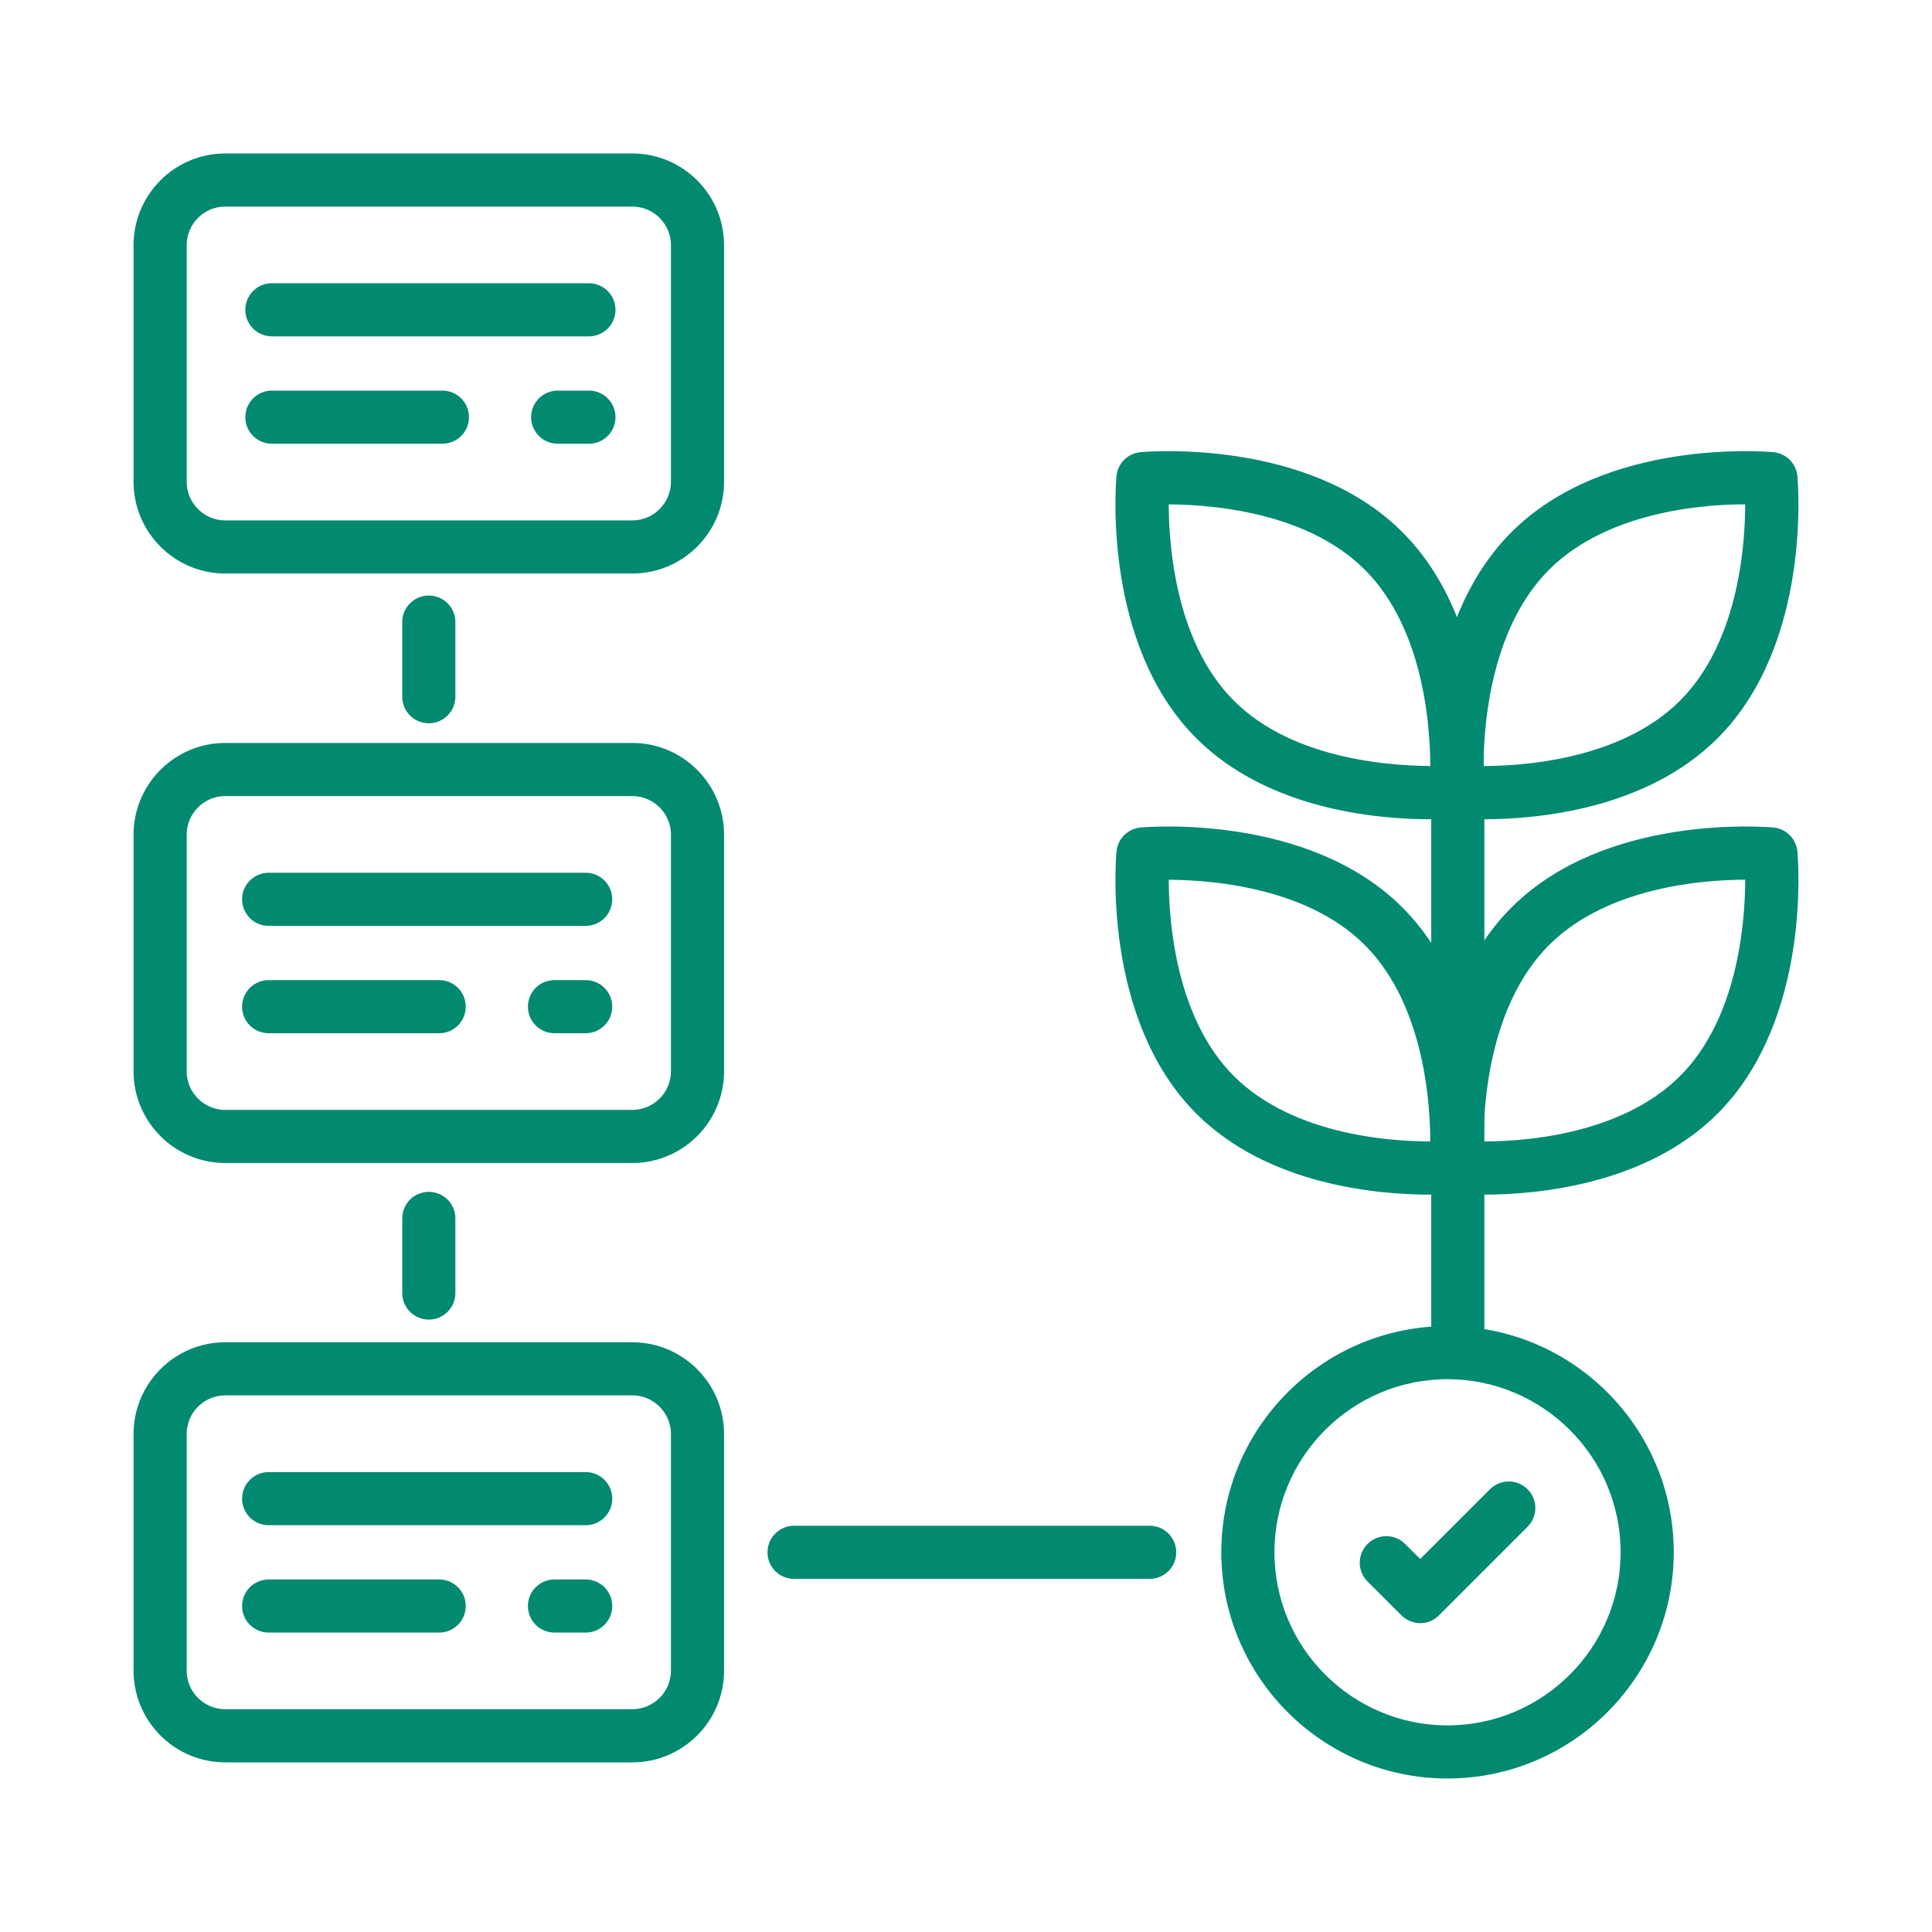 <svg xmlns="http://www.w3.org/2000/svg" width="40" height="40" viewBox="0 0 40 40" fill="none"><path d="M29.612 24.584C28.565 24.584 26.323 24.399 24.874 22.95C22.975 21.05 23.253 17.782 23.265 17.644C23.283 17.452 23.435 17.3 23.627 17.282C23.766 17.271 27.031 16.996 28.929 18.894C30.832 20.797 30.558 24.062 30.545 24.2C30.528 24.392 30.376 24.544 30.184 24.562C30.151 24.565 29.94 24.584 29.612 24.584ZM24.048 18.064C24.035 18.906 24.139 21.082 25.439 22.384C26.743 23.688 28.919 23.799 29.763 23.78C29.774 22.938 29.667 20.764 28.363 19.46C27.059 18.155 24.885 18.056 24.048 18.064Z" fill="#028A71" stroke="#028A71" stroke-width="0.3"></path><path d="M30.717 24.584C30.389 24.584 30.178 24.565 30.145 24.562C29.953 24.544 29.801 24.392 29.784 24.2C29.771 24.062 29.497 20.797 31.4 18.894C33.3 16.995 36.564 17.27 36.702 17.282C36.894 17.3 37.046 17.452 37.064 17.644C37.076 17.782 37.354 21.05 35.455 22.95C34.005 24.399 31.764 24.584 30.717 24.584ZM30.566 23.78C31.408 23.8 33.585 23.688 34.89 22.384C36.191 21.083 36.295 18.908 36.282 18.065C35.444 18.048 33.267 18.159 31.966 19.46C30.657 20.768 30.553 22.939 30.566 23.78Z" fill="#028A71" stroke="#028A71" stroke-width="0.3"></path><path d="M29.612 16.812C28.565 16.812 26.323 16.628 24.874 15.178C22.975 13.279 23.253 10.011 23.265 9.872C23.283 9.68 23.435 9.528 23.627 9.511C23.766 9.499 27.031 9.224 28.929 11.123C30.832 13.026 30.558 16.291 30.545 16.429C30.528 16.621 30.376 16.773 30.184 16.791C30.151 16.794 29.94 16.812 29.612 16.812ZM24.048 10.293C24.035 11.135 24.139 13.311 25.439 14.612C26.748 15.921 28.921 16.017 29.763 16.009C29.774 15.168 29.668 12.993 28.363 11.689C27.058 10.383 24.886 10.284 24.048 10.293Z" fill="#028A71"></path><path d="M30.147 16.392H30.151M29.612 16.812C28.565 16.812 26.323 16.628 24.874 15.178C22.975 13.279 23.253 10.011 23.265 9.872C23.283 9.68 23.435 9.528 23.627 9.511C23.766 9.499 27.031 9.224 28.929 11.123C30.832 13.026 30.558 16.291 30.545 16.429C30.528 16.621 30.376 16.773 30.184 16.791C30.151 16.794 29.94 16.812 29.612 16.812ZM24.048 10.293C24.035 11.135 24.139 13.311 25.439 14.612C26.748 15.921 28.921 16.017 29.763 16.009C29.774 15.168 29.668 12.993 28.363 11.689C27.058 10.383 24.886 10.284 24.048 10.293Z" stroke="#028A71" stroke-width="0.3"></path><path d="M30.717 16.812C30.389 16.812 30.178 16.794 30.145 16.791C29.953 16.773 29.801 16.621 29.784 16.429C29.771 16.291 29.497 13.026 31.4 11.123C33.299 9.224 36.563 9.499 36.702 9.511C36.894 9.528 37.046 9.68 37.064 9.872C37.076 10.011 37.354 13.279 35.455 15.178C34.005 16.628 31.764 16.812 30.717 16.812ZM30.566 16.009C31.404 16.023 33.585 15.917 34.89 14.612C36.191 13.311 36.295 11.136 36.282 10.293C35.444 10.274 33.267 10.387 31.966 11.689C30.662 12.993 30.554 15.167 30.566 16.009Z" fill="#028A71"></path><path d="M31.683 11.406H31.687M30.717 16.812C30.389 16.812 30.178 16.794 30.145 16.791C29.953 16.773 29.801 16.621 29.784 16.429C29.771 16.291 29.497 13.026 31.4 11.123C33.299 9.224 36.563 9.499 36.702 9.511C36.894 9.528 37.046 9.68 37.064 9.872C37.076 10.011 37.354 13.279 35.455 15.178C34.005 16.628 31.764 16.812 30.717 16.812ZM30.566 16.009C31.404 16.023 33.585 15.917 34.89 14.612C36.191 13.311 36.295 11.136 36.282 10.293C35.444 10.274 33.267 10.387 31.966 11.689C30.662 12.993 30.554 15.167 30.566 16.009Z" stroke="#028A71" stroke-width="0.3"></path><path d="M30.182 28.064C29.961 28.064 29.782 27.885 29.782 27.664V16.393C29.782 16.172 29.961 15.993 30.182 15.993C30.403 15.993 30.582 16.172 30.582 16.393V27.664C30.582 27.885 30.403 28.064 30.182 28.064Z" fill="#028A71" stroke="#028A71" stroke-width="0.3"></path><path d="M13.092 11.724H4.663C3.699 11.724 2.915 10.939 2.915 9.975V5.076C2.915 4.112 3.699 3.327 4.663 3.327H13.092C14.056 3.327 14.841 4.112 14.841 5.076V9.975C14.841 10.939 14.057 11.724 13.092 11.724ZM4.663 4.127C4.14 4.127 3.715 4.553 3.715 5.076V9.975C3.715 10.498 4.14 10.924 4.663 10.924H13.092C13.615 10.924 14.041 10.498 14.041 9.975V5.076C14.041 4.553 13.615 4.127 13.092 4.127H4.663Z" fill="#028A71" stroke="#028A71" stroke-width="0.3"></path><path d="M12.193 6.814H5.629C5.408 6.814 5.229 6.635 5.229 6.414C5.229 6.193 5.408 6.014 5.629 6.014H12.193C12.414 6.014 12.593 6.193 12.593 6.414C12.593 6.635 12.414 6.814 12.193 6.814Z" fill="#028A71" stroke="#028A71" stroke-width="0.3"></path><path d="M9.16 9.037H5.629C5.408 9.037 5.229 8.858 5.229 8.637C5.229 8.416 5.408 8.237 5.629 8.237H9.16C9.381 8.237 9.56 8.416 9.56 8.637C9.56 8.858 9.381 9.037 9.16 9.037Z" fill="#028A71" stroke="#028A71" stroke-width="0.3"></path><path d="M12.193 9.037H11.546C11.325 9.037 11.146 8.858 11.146 8.637C11.146 8.416 11.325 8.237 11.546 8.237H12.193C12.414 8.237 12.593 8.416 12.593 8.637C12.593 8.858 12.414 9.037 12.193 9.037Z" fill="#028A71" stroke="#028A71" stroke-width="0.3"></path><path d="M13.092 23.929H4.663C3.699 23.929 2.915 23.144 2.915 22.18V17.281C2.915 16.317 3.699 15.532 4.663 15.532H13.092C14.056 15.532 14.841 16.317 14.841 17.281V22.18C14.841 23.144 14.056 23.929 13.092 23.929ZM4.663 16.332C4.14 16.332 3.715 16.758 3.715 17.281V22.18C3.715 22.703 4.14 23.129 4.663 23.129H13.092C13.615 23.129 14.041 22.703 14.041 22.18V17.281C14.041 16.758 13.615 16.332 13.092 16.332H4.663Z" fill="#028A71" stroke="#028A71" stroke-width="0.3"></path><path d="M12.126 19.019H5.562C5.341 19.019 5.162 18.84 5.162 18.619C5.162 18.398 5.341 18.219 5.562 18.219H12.126C12.347 18.219 12.526 18.398 12.526 18.619C12.526 18.84 12.347 19.019 12.126 19.019Z" fill="#028A71" stroke="#028A71" stroke-width="0.3"></path><path d="M9.093 21.242H5.562C5.341 21.242 5.162 21.063 5.162 20.842C5.162 20.621 5.341 20.442 5.562 20.442H9.093C9.314 20.442 9.493 20.621 9.493 20.842C9.493 21.063 9.314 21.242 9.093 21.242Z" fill="#028A71" stroke="#028A71" stroke-width="0.3"></path><path d="M12.126 21.242H11.48C11.258 21.242 11.08 21.063 11.08 20.842C11.08 20.621 11.258 20.442 11.48 20.442H12.126C12.347 20.442 12.526 20.621 12.526 20.842C12.526 21.063 12.347 21.242 12.126 21.242Z" fill="#028A71" stroke="#028A71" stroke-width="0.3"></path><path d="M13.092 36.338H4.663C3.699 36.338 2.915 35.553 2.915 34.589V29.69C2.915 28.725 3.699 27.94 4.663 27.94H13.092C14.056 27.94 14.841 28.725 14.841 29.69V34.588C14.841 35.553 14.056 36.338 13.092 36.338ZM4.663 28.74C4.14 28.74 3.715 29.166 3.715 29.69V34.588C3.715 35.112 4.14 35.537 4.663 35.537H13.092C13.615 35.537 14.041 35.112 14.041 34.588V29.69C14.041 29.166 13.615 28.74 13.092 28.74H4.663Z" fill="#028A71" stroke="#028A71" stroke-width="0.3"></path><path d="M12.126 31.428H5.562C5.341 31.428 5.162 31.249 5.162 31.028C5.162 30.806 5.341 30.628 5.562 30.628H12.126C12.347 30.628 12.526 30.806 12.526 31.028C12.526 31.249 12.347 31.428 12.126 31.428Z" fill="#028A71" stroke="#028A71" stroke-width="0.3"></path><path d="M9.093 33.651H5.562C5.341 33.651 5.162 33.472 5.162 33.251C5.162 33.03 5.341 32.851 5.562 32.851H9.093C9.314 32.851 9.493 33.03 9.493 33.251C9.493 33.472 9.314 33.651 9.093 33.651Z" fill="#028A71" stroke="#028A71" stroke-width="0.3"></path><path d="M12.126 33.651H11.48C11.258 33.651 11.08 33.472 11.08 33.251C11.08 33.03 11.258 32.851 11.48 32.851H12.126C12.347 32.851 12.526 33.03 12.526 33.251C12.526 33.472 12.347 33.651 12.126 33.651Z" fill="#028A71" stroke="#028A71" stroke-width="0.3"></path><path d="M8.878 27.171C8.656 27.171 8.478 26.992 8.478 26.771V25.226C8.478 25.004 8.656 24.826 8.878 24.826C9.099 24.826 9.278 25.004 9.278 25.226V26.771C9.278 26.992 9.099 27.171 8.878 27.171Z" fill="#028A71" stroke="#028A71" stroke-width="0.3"></path><path d="M23.803 32.539H16.44C16.219 32.539 16.04 32.36 16.04 32.139C16.04 31.918 16.219 31.739 16.44 31.739H23.803C24.024 31.739 24.203 31.918 24.203 32.139C24.203 32.36 24.024 32.539 23.803 32.539Z" fill="#028A71" stroke="#028A71" stroke-width="0.3"></path><path d="M29.968 36.672C27.469 36.672 25.436 34.638 25.436 32.137C25.436 29.638 27.469 27.605 29.968 27.605C32.469 27.605 34.503 29.638 34.503 32.137C34.503 34.638 32.469 36.672 29.968 36.672ZM29.968 28.405C27.91 28.405 26.236 30.08 26.236 32.137C26.236 34.197 27.91 35.872 29.968 35.872C32.028 35.872 33.703 34.197 33.703 32.137C33.703 30.08 32.028 28.405 29.968 28.405Z" fill="#028A71" stroke="#028A71" stroke-width="0.3"></path><path d="M29.404 33.456C29.302 33.456 29.199 33.416 29.121 33.338L28.419 32.637C28.263 32.481 28.263 32.228 28.419 32.072C28.576 31.915 28.829 31.915 28.985 32.072L29.404 32.49L30.955 30.939C31.111 30.783 31.364 30.783 31.52 30.939C31.677 31.096 31.677 31.348 31.52 31.505L29.687 33.338C29.609 33.417 29.506 33.456 29.404 33.456Z" fill="#028A71" stroke="#028A71" stroke-width="0.3"></path><path d="M8.878 14.825C8.656 14.825 8.478 14.646 8.478 14.425V12.88C8.478 12.658 8.656 12.48 8.878 12.48C9.099 12.48 9.278 12.658 9.278 12.88V14.425C9.278 14.646 9.099 14.825 8.878 14.825Z" fill="#028A71" stroke="#028A71" stroke-width="0.3"></path></svg>